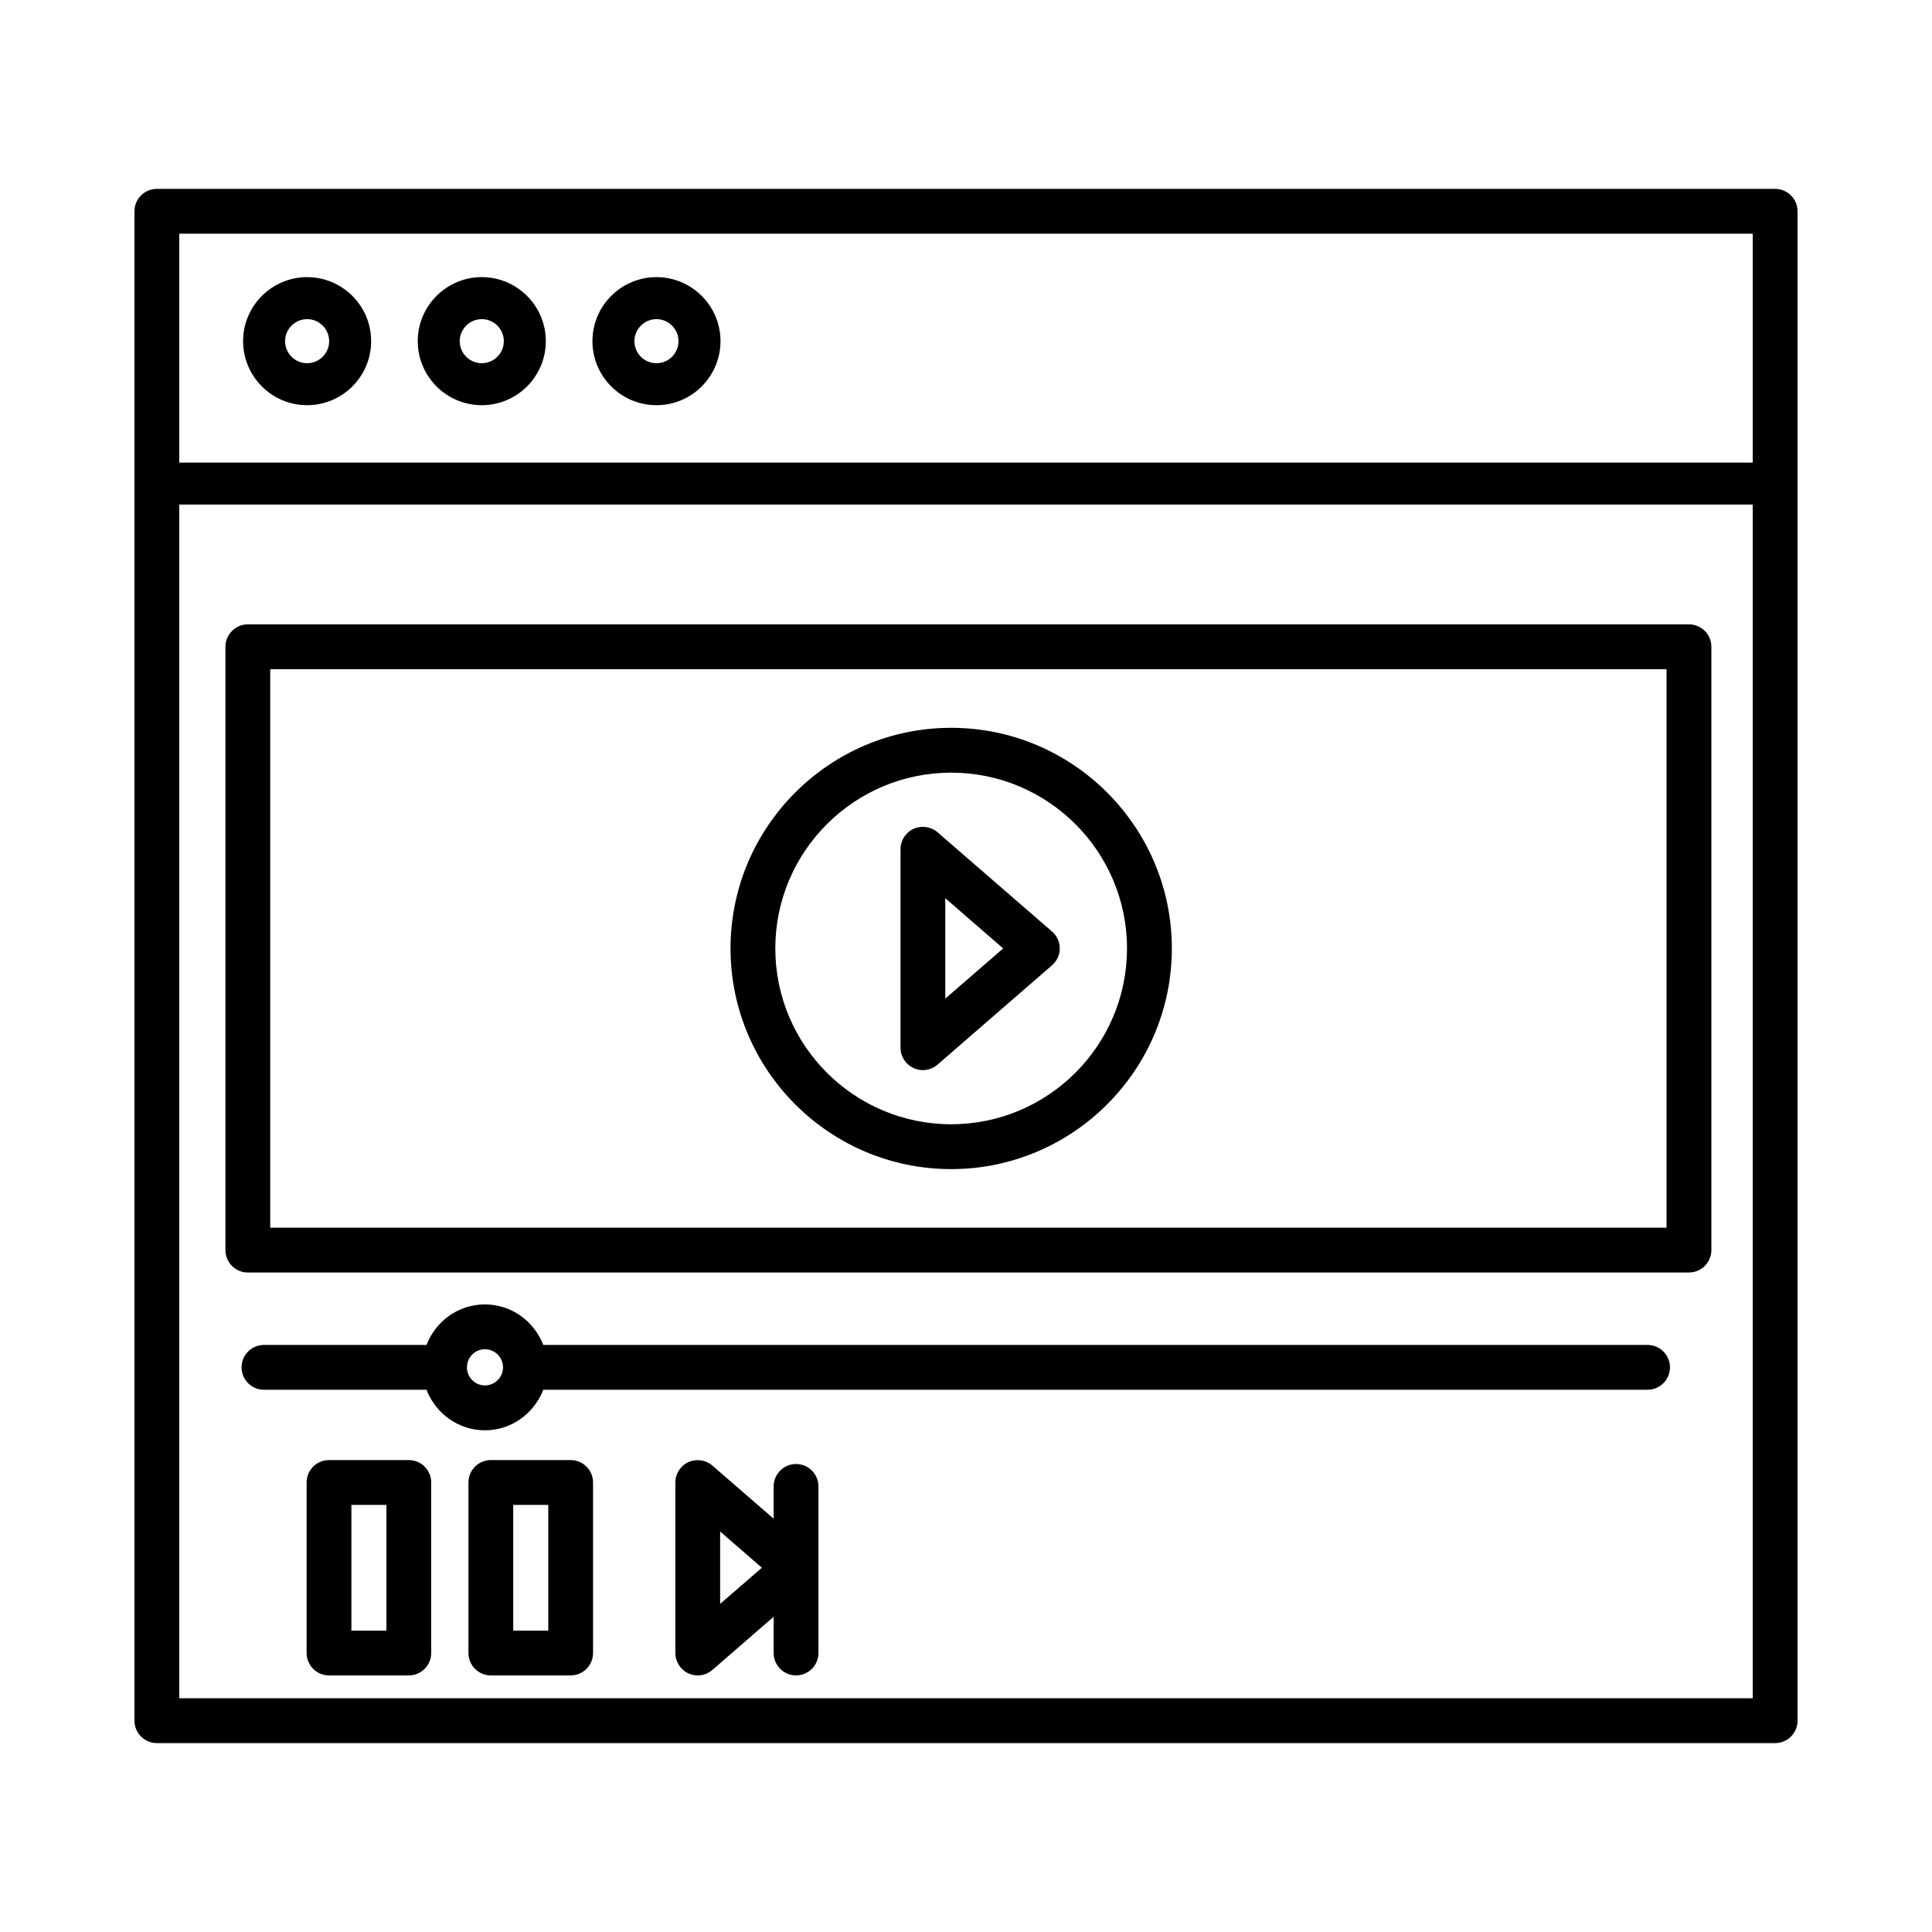 <?xml version="1.0" encoding="UTF-8"?>
<!-- Uploaded to: ICON Repo, www.svgrepo.com, Generator: ICON Repo Mixer Tools -->
<svg fill="#000000" width="800px" height="800px" version="1.1" viewBox="144 144 512 512" xmlns="http://www.w3.org/2000/svg">
 <g>
  <path d="m614.43 194.05h-428.86c-3.273 0-5.934 2.664-5.934 5.941v400.01c0 3.273 2.66 5.941 5.934 5.941h428.86c3.273 0 5.941-2.664 5.941-5.941v-400.01c0-3.277-2.668-5.941-5.941-5.941zm-5.941 400.01h-416.99v-316.35h416.99zm0-327.47h-416.99v-60.656h416.99z"/>
  <path d="m225.39 251.38c9.352 0 16.969-7.606 16.969-16.969 0-9.359-7.613-16.969-16.969-16.969-9.352 0-16.969 7.606-16.969 16.969 0.004 9.359 7.617 16.969 16.969 16.969zm0-22.805c3.215 0 5.84 2.621 5.84 5.84 0 3.215-2.621 5.84-5.84 5.84-3.215 0-5.84-2.621-5.84-5.84s2.625-5.84 5.84-5.84z"/>
  <path d="m271.68 251.38c9.352 0 16.969-7.606 16.969-16.969 0-9.359-7.613-16.969-16.969-16.969-9.359 0-16.973 7.606-16.973 16.969 0 9.359 7.613 16.969 16.973 16.969zm0-22.805c3.215 0 5.84 2.621 5.84 5.84 0 3.215-2.621 5.84-5.84 5.84-3.223 0-5.848-2.621-5.848-5.84 0.004-3.219 2.625-5.84 5.848-5.84z"/>
  <path d="m317.97 251.38c9.352 0 16.969-7.606 16.969-16.969 0-9.359-7.613-16.969-16.969-16.969-9.352 0-16.969 7.606-16.969 16.969 0 9.359 7.613 16.969 16.969 16.969zm0-22.805c3.215 0 5.84 2.621 5.84 5.84 0 3.215-2.621 5.84-5.84 5.84-3.215 0-5.84-2.621-5.84-5.84s2.621-5.84 5.84-5.84z"/>
  <path d="m209.68 481.23h381.91c3.273 0 5.941-2.664 5.941-5.941v-159.89c0-3.273-2.664-5.941-5.941-5.941h-381.91c-3.273 0-5.934 2.664-5.934 5.941v159.89c0 3.273 2.66 5.941 5.934 5.941zm5.934-159.89h370.04v148.01h-370.04z"/>
  <path d="m580.62 500.42h-292.65c-2.406-6.246-8.379-10.738-15.469-10.738-7.086 0-13.059 4.488-15.469 10.738h-43.082c-3.273 0-5.934 2.664-5.934 5.941 0 3.273 2.66 5.941 5.934 5.941h43.082c2.406 6.246 8.379 10.738 15.469 10.738 7.086 0 13.059-4.488 15.469-10.738l292.65-0.004c3.273 0 5.941-2.664 5.941-5.941 0-3.273-2.664-5.938-5.941-5.938zm-308.12 10.734c-2.598 0-4.684-2.09-4.754-4.68 0-0.043 0.023-0.074 0.023-0.117s-0.023-0.074-0.023-0.117c0.074-2.59 2.156-4.68 4.754-4.68 2.644 0 4.805 2.144 4.805 4.797 0 2.652-2.16 4.797-4.805 4.797z"/>
  <path d="m392.47 364.57c-1.766-1.535-4.246-1.871-6.356-0.926-2.117 0.973-3.469 3.086-3.469 5.402v52.609c0 2.316 1.355 4.434 3.469 5.402 0.789 0.348 1.629 0.535 2.465 0.535 1.398 0 2.789-0.508 3.891-1.465l30.32-26.312c1.305-1.117 2.059-2.754 2.059-4.477 0-1.723-0.754-3.363-2.059-4.477zm2.043 44.074v-26.602l15.336 13.301z"/>
  <path d="m396.07 336.88c-32.238 0-58.473 26.227-58.473 58.465 0 32.238 26.234 58.48 58.473 58.48s58.48-26.242 58.48-58.48c-0.004-32.238-26.246-58.465-58.48-58.465zm0 105.06c-25.695 0-46.605-20.895-46.605-46.598 0-25.688 20.906-46.582 46.605-46.582 25.703 0 46.598 20.895 46.598 46.582-0.004 25.703-20.895 46.598-46.598 46.598z"/>
  <path d="m252.34 530.93h-21.148c-3.273 0-5.934 2.664-5.934 5.941v45.191c0 3.273 2.66 5.941 5.934 5.941h21.148c3.273 0 5.934-2.664 5.934-5.941v-45.191c0-3.273-2.66-5.941-5.934-5.941zm-5.934 45.195h-9.281v-33.312h9.281z"/>
  <path d="m295.23 530.93h-21.152c-3.273 0-5.934 2.664-5.934 5.941v45.191c0 3.273 2.66 5.941 5.934 5.941h21.152c3.273 0 5.934-2.664 5.934-5.941v-45.191c0-3.273-2.66-5.941-5.934-5.941zm-5.934 45.195h-9.289v-33.312h9.289z"/>
  <path d="m354.96 531.98c-3.273 0-5.934 2.664-5.934 5.941v8.551l-16.227-14.07c-1.766-1.52-4.246-1.883-6.356-0.926-2.117 0.973-3.469 3.086-3.469 5.402v45.191c0 2.316 1.355 4.434 3.469 5.402 0.789 0.348 1.629 0.535 2.465 0.535 1.398 0 2.789-0.508 3.891-1.465l16.227-14.082v9.602c0 3.273 2.66 5.941 5.934 5.941 3.273 0 5.934-2.664 5.934-5.941v-44.148c0-3.269-2.656-5.934-5.934-5.934zm-20.117 37.074v-19.184l11.062 9.594z"/>
 </g>
</svg>